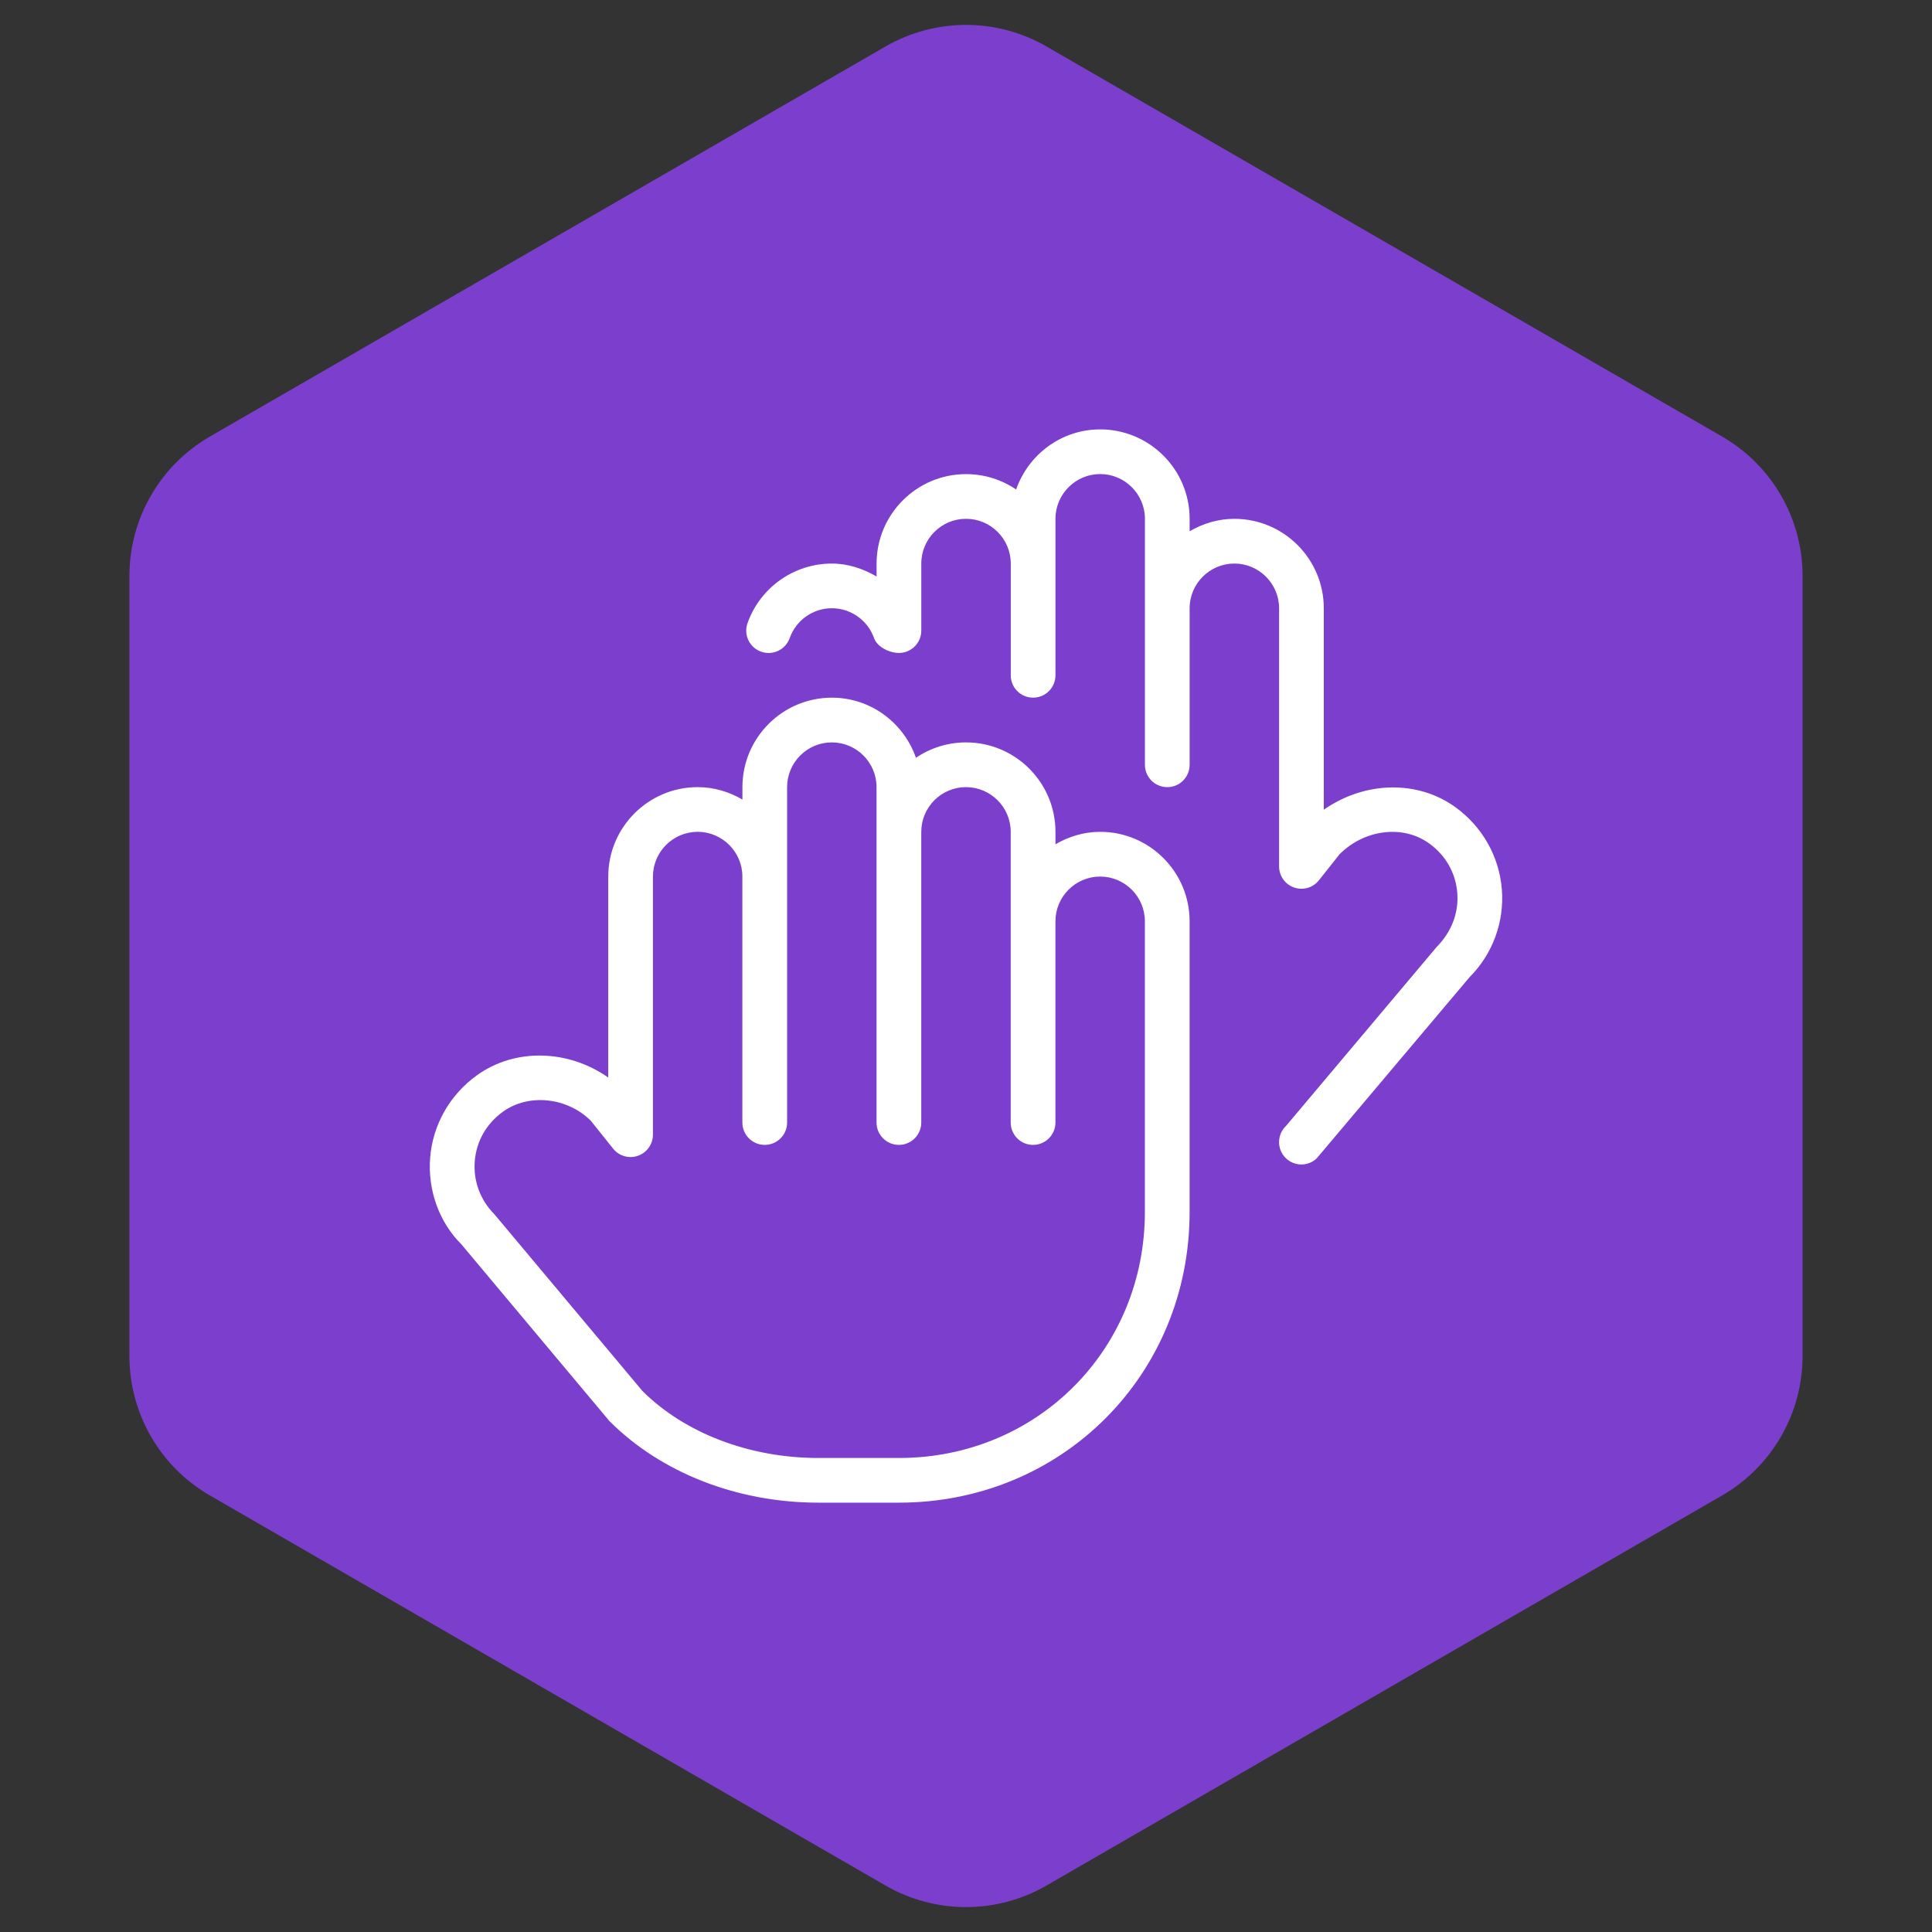 <?xml version="1.0"?>
<svg xmlns="http://www.w3.org/2000/svg" width="72" height="72" viewBox="0 0 72 72" fill="none">
<rect x="0" y="0" width="72" height="72" fill="#333333" stroke="none"/>
<path d="M33 1.732C34.856 0.66 37.144 0.66 39 1.732L64.177 16.268C66.033 17.34 67.177 19.32 67.177 21.464V50.536C67.177 52.679 66.033 54.66 64.177 55.732L39 70.268C37.144 71.34 34.856 71.34 33 70.268L7.823 55.732C5.967 54.66 4.823 52.679 4.823 50.536V21.464C4.823 19.32 5.967 17.34 7.823 16.268L33 1.732Z" fill="#7C3ECC"/>
<g clip-path="url(#clip0_693_1230)">
<path d="M55.969 33.137C56.068 34.359 55.628 35.555 54.763 36.42L49.069 43.17C48.91 43.322 48.705 43.397 48.499 43.397C48.278 43.397 48.056 43.309 47.893 43.135C47.578 42.8 47.594 42.272 47.929 41.957L53.535 35.297C54.103 34.724 54.368 34.005 54.308 33.272C54.248 32.529 53.876 31.874 53.258 31.43C52.286 30.729 50.853 30.905 49.923 31.834L49.151 32.807C48.931 33.085 48.559 33.192 48.224 33.074C47.891 32.957 47.668 32.642 47.668 32.287V22.669C47.668 21.75 46.919 21.002 46.001 21.002C45.083 21.002 44.334 21.75 44.334 22.669V28.502C44.334 28.962 43.961 29.335 43.501 29.335C43.041 29.335 42.668 28.962 42.668 28.502V19.334C42.668 18.415 41.919 17.667 41.001 17.667C40.083 17.667 39.334 18.415 39.334 19.334V25.167C39.334 25.627 38.961 26 38.501 26C38.041 26 37.668 25.627 37.668 25.167V21C37.668 20.082 36.919 19.334 36.001 19.334C35.083 19.334 34.334 20.082 34.334 21V23.5C34.334 23.96 33.961 24.334 33.501 24.334C33.478 24.334 33.458 24.322 33.436 24.32C33.411 24.322 33.528 24.334 33.501 24.334C33.158 24.334 32.694 24.12 32.573 23.779C32.338 23.115 31.704 22.667 31.001 22.667C30.298 22.667 29.665 23.114 29.43 23.779C29.276 24.214 28.798 24.44 28.366 24.287C27.931 24.134 27.704 23.659 27.858 23.224C28.328 21.894 29.591 21.002 31.001 21.002C31.606 21.002 32.168 21.194 32.668 21.485V21.002C32.668 19.164 34.163 17.669 36.001 17.669C36.693 17.669 37.334 17.88 37.868 18.242C38.323 16.942 39.548 16.002 41.001 16.002C42.84 16.002 44.334 17.497 44.334 19.335V19.799C44.826 19.512 45.391 19.335 46.001 19.335C47.84 19.335 49.334 20.83 49.334 22.669V30.175C50.853 29.114 52.819 29.059 54.233 30.077C55.239 30.802 55.871 31.917 55.969 33.137ZM44.333 34.334V45.167C44.333 51.242 39.575 56 33.499 56H30.503C27.483 56 24.641 54.892 22.711 52.959L17.188 46.365C16.373 45.555 15.933 44.359 16.031 43.137C16.13 41.915 16.763 40.802 17.768 40.077C19.196 39.045 21.184 39.112 22.668 40.157V32.667C22.668 30.829 24.163 29.334 26.001 29.334C26.611 29.334 27.176 29.51 27.668 29.797V29.334C27.668 27.495 29.163 26 31.001 26C32.455 26 33.679 26.94 34.135 28.24C34.668 27.879 35.309 27.667 36.001 27.667C37.84 27.667 39.334 29.162 39.334 31V31.464C39.826 31.177 40.391 31 41.001 31C42.84 31 44.333 32.495 44.333 34.334ZM42.666 34.334C42.666 33.415 41.918 32.667 40.999 32.667C40.081 32.667 39.333 33.415 39.333 34.334V41.834C39.333 42.294 38.959 42.667 38.499 42.667C38.039 42.667 37.666 42.294 37.666 41.834V31C37.666 30.082 36.918 29.334 35.999 29.334C35.081 29.334 34.333 30.082 34.333 31V41.834C34.333 42.294 33.959 42.667 33.499 42.667C33.039 42.667 32.666 42.294 32.666 41.834V29.334C32.666 28.415 31.918 27.667 31 27.667C30.081 27.667 29.333 28.415 29.333 29.334V41.834C29.333 42.294 28.959 42.667 28.5 42.667C28.04 42.667 27.666 42.294 27.666 41.834V32.667C27.666 31.749 26.918 31 26 31C25.081 31 24.333 31.749 24.333 32.667V42.285C24.333 42.639 24.11 42.954 23.776 43.072C23.441 43.19 23.071 43.084 22.849 42.807L22.016 41.765C21.148 40.902 19.713 40.732 18.743 41.43C18.125 41.877 17.753 42.53 17.693 43.272C17.633 44.004 17.898 44.722 18.416 45.242L23.939 51.835C25.511 53.404 27.923 54.335 30.503 54.335H33.499C38.639 54.335 42.666 50.309 42.666 45.169V34.335V34.334Z" fill="white"/>
</g>
<defs>
<clipPath id="clip0_693_1230">
<rect width="40" height="40" fill="white" transform="translate(16 16)"/>
</clipPath>
</defs>
</svg>
